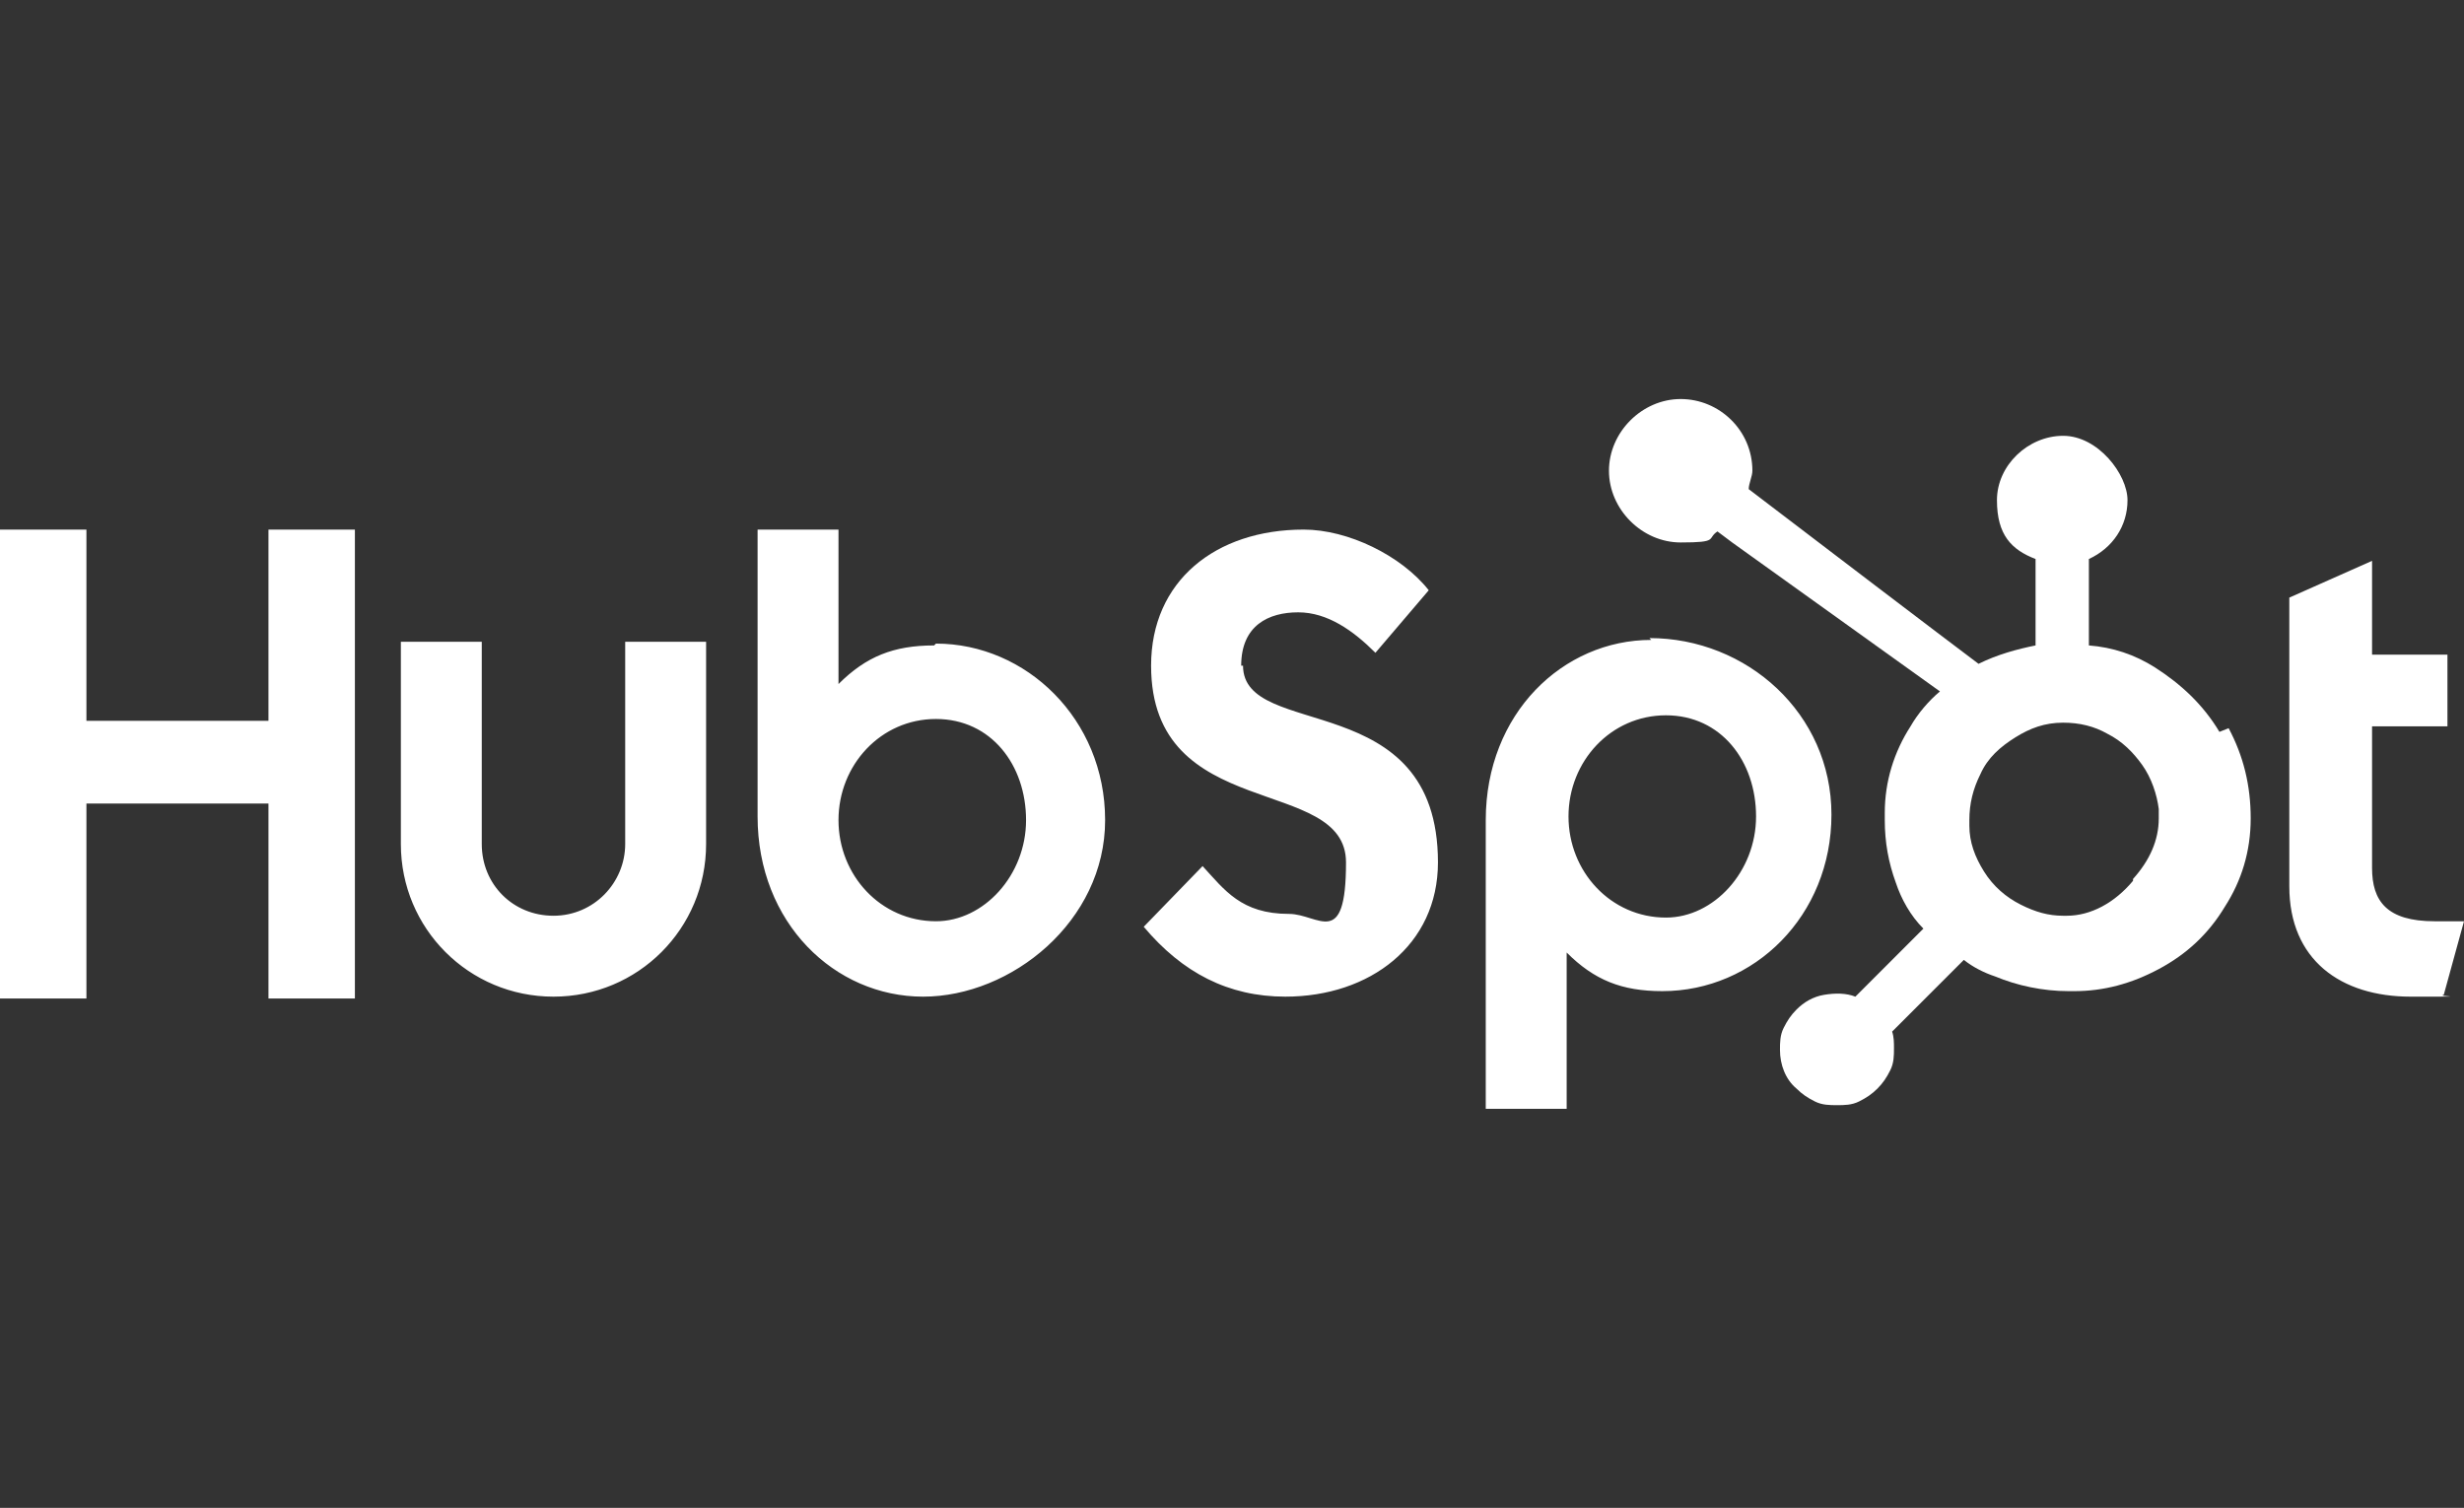 <?xml version="1.0" encoding="UTF-8"?>
<svg id="Layer_1" data-name="Layer 1" xmlns="http://www.w3.org/2000/svg" version="1.1" xmlns:xlink="http://www.w3.org/1999/xlink" viewBox="0 0 134 82">
  <rect x="0" y="0" width="134" height="82" fill="#333333" stroke="none"/>
  <defs>
    <style>
      .cls-1 {
        fill: none;
      }

      .cls-1, .cls-2 {
        stroke-width: 0px;
      }

      .cls-3 {
        clip-path: url(#clippath);
      }

      .cls-2 {
        fill: #fff;
      }
    </style>
    <clipPath id="clippath">
      <rect class="cls-1" y="21.5" width="134" height="39"/>
    </clipPath>
  </defs>
  <g class="cls-3">
    <g>
      <path class="cls-2" d="M0,28.8h4.7v10.4h9.9v-10.4h4.7v25.5h-4.7v-10.6H4.7v10.6H0v-25.5ZM34,45.9c0,2.1-1.7,3.9-3.9,3.9s-3.9-1.7-3.9-3.9v-11h-4.4v11c0,4.6,3.7,8.3,8.3,8.3s8.3-3.7,8.3-8.3v-11h-4.4v11ZM50.8,35.1c-2.2,0-3.7.6-5.2,2.1v-8.4h-4.4v15.6c0,5.8,4.2,9.8,9,9.8s9.9-4.1,9.9-9.6-4.3-9.6-9.2-9.6ZM50.9,50.1c-3,0-5.3-2.5-5.3-5.5s2.3-5.5,5.3-5.5,4.9,2.5,4.9,5.5-2.3,5.5-4.9,5.5ZM67.5,36.2c0-2.2,1.5-2.9,3.1-2.9s3,1,4.2,2.2l2.9-3.4c-1.5-1.9-4.4-3.3-6.8-3.3-4.8,0-8.3,2.8-8.3,7.4,0,8.6,10.6,5.9,10.6,10.7s-1.5,2.8-3.1,2.8c-2.6,0-3.5-1.3-4.7-2.6l-3.2,3.3c2.1,2.5,4.6,3.8,7.7,3.8,4.6,0,8.3-2.8,8.3-7.3,0-9.6-10.6-6.6-10.6-10.7ZM89.8,34.8c-4.8,0-9,4-9,9.8v15.7h4.4v-8.5c1.5,1.5,3,2.1,5.2,2.1,5,0,9.2-4.1,9.2-9.6s-4.6-9.6-9.9-9.6ZM90.6,49.9c-3,0-5.3-2.5-5.3-5.5s2.3-5.5,5.3-5.5,4.9,2.5,4.9,5.5-2.3,5.5-4.9,5.5ZM132.4,50.1c-2.6,0-3.4-1.1-3.4-2.9v-7.7h4.1v-3.9h-4.1v-5.1l-4.5,2v15.7c0,4,2.8,6,6.6,6s1.3,0,1.8-.1l1.1-4c-.5,0-1.1,0-1.6,0Z"/>
      <path class="cls-2" d="M120.7,39.8c-.9-1.5-2.1-2.6-3.5-3.5-1.1-.7-2.3-1.1-3.6-1.2v-4.7c1.3-.6,2.1-1.8,2.1-3.2s-1.6-3.5-3.5-3.5-3.6,1.6-3.6,3.5.8,2.7,2.1,3.2v4.7c-1,.2-2.1.5-3.1,1-2-1.5-8.7-6.6-12.5-9.5,0-.3.2-.7.2-1,0-2.2-1.8-3.9-3.9-3.9s-3.9,1.8-3.9,3.9,1.8,3.9,3.9,3.9,1.4-.2,2-.6l.8.6,11.3,8.1c-.6.5-1.2,1.2-1.6,1.9-.9,1.4-1.4,3-1.4,4.7v.4c0,1.2.2,2.3.6,3.4.3.9.8,1.8,1.5,2.5l-3.7,3.7c-.5-.2-1.1-.2-1.7-.1-.6.1-1.1.4-1.5.8-.3.3-.5.6-.7,1-.2.4-.2.8-.2,1.2,0,.8.3,1.6.9,2.1.3.3.6.5,1,.7.4.2.8.2,1.2.2.4,0,.8,0,1.2-.2.4-.2.7-.4,1-.7.3-.3.5-.6.7-1,.2-.4.2-.8.2-1.2,0-.3,0-.6-.1-.9l3.9-3.9c.5.4,1.1.7,1.7.9,1.2.5,2.6.8,4,.8h.3c1.6,0,3.1-.4,4.6-1.2,1.5-.8,2.7-1.9,3.6-3.4.9-1.4,1.4-3,1.4-4.8h0c0-1.8-.4-3.4-1.2-4.9ZM116,47.9c-1,1.2-2.3,1.9-3.6,1.9h-.2c-.8,0-1.5-.2-2.3-.6-.8-.4-1.5-1-2-1.8-.5-.8-.8-1.6-.8-2.5v-.3c0-.9.2-1.7.6-2.5.4-.9,1.1-1.5,1.9-2,.8-.5,1.6-.8,2.6-.8h0c.9,0,1.7.2,2.4.6.8.4,1.4,1,1.9,1.7.5.7.8,1.6.9,2.4,0,.2,0,.4,0,.5,0,1.2-.5,2.3-1.4,3.3Z"/>
    </g>
  </g>
</svg>